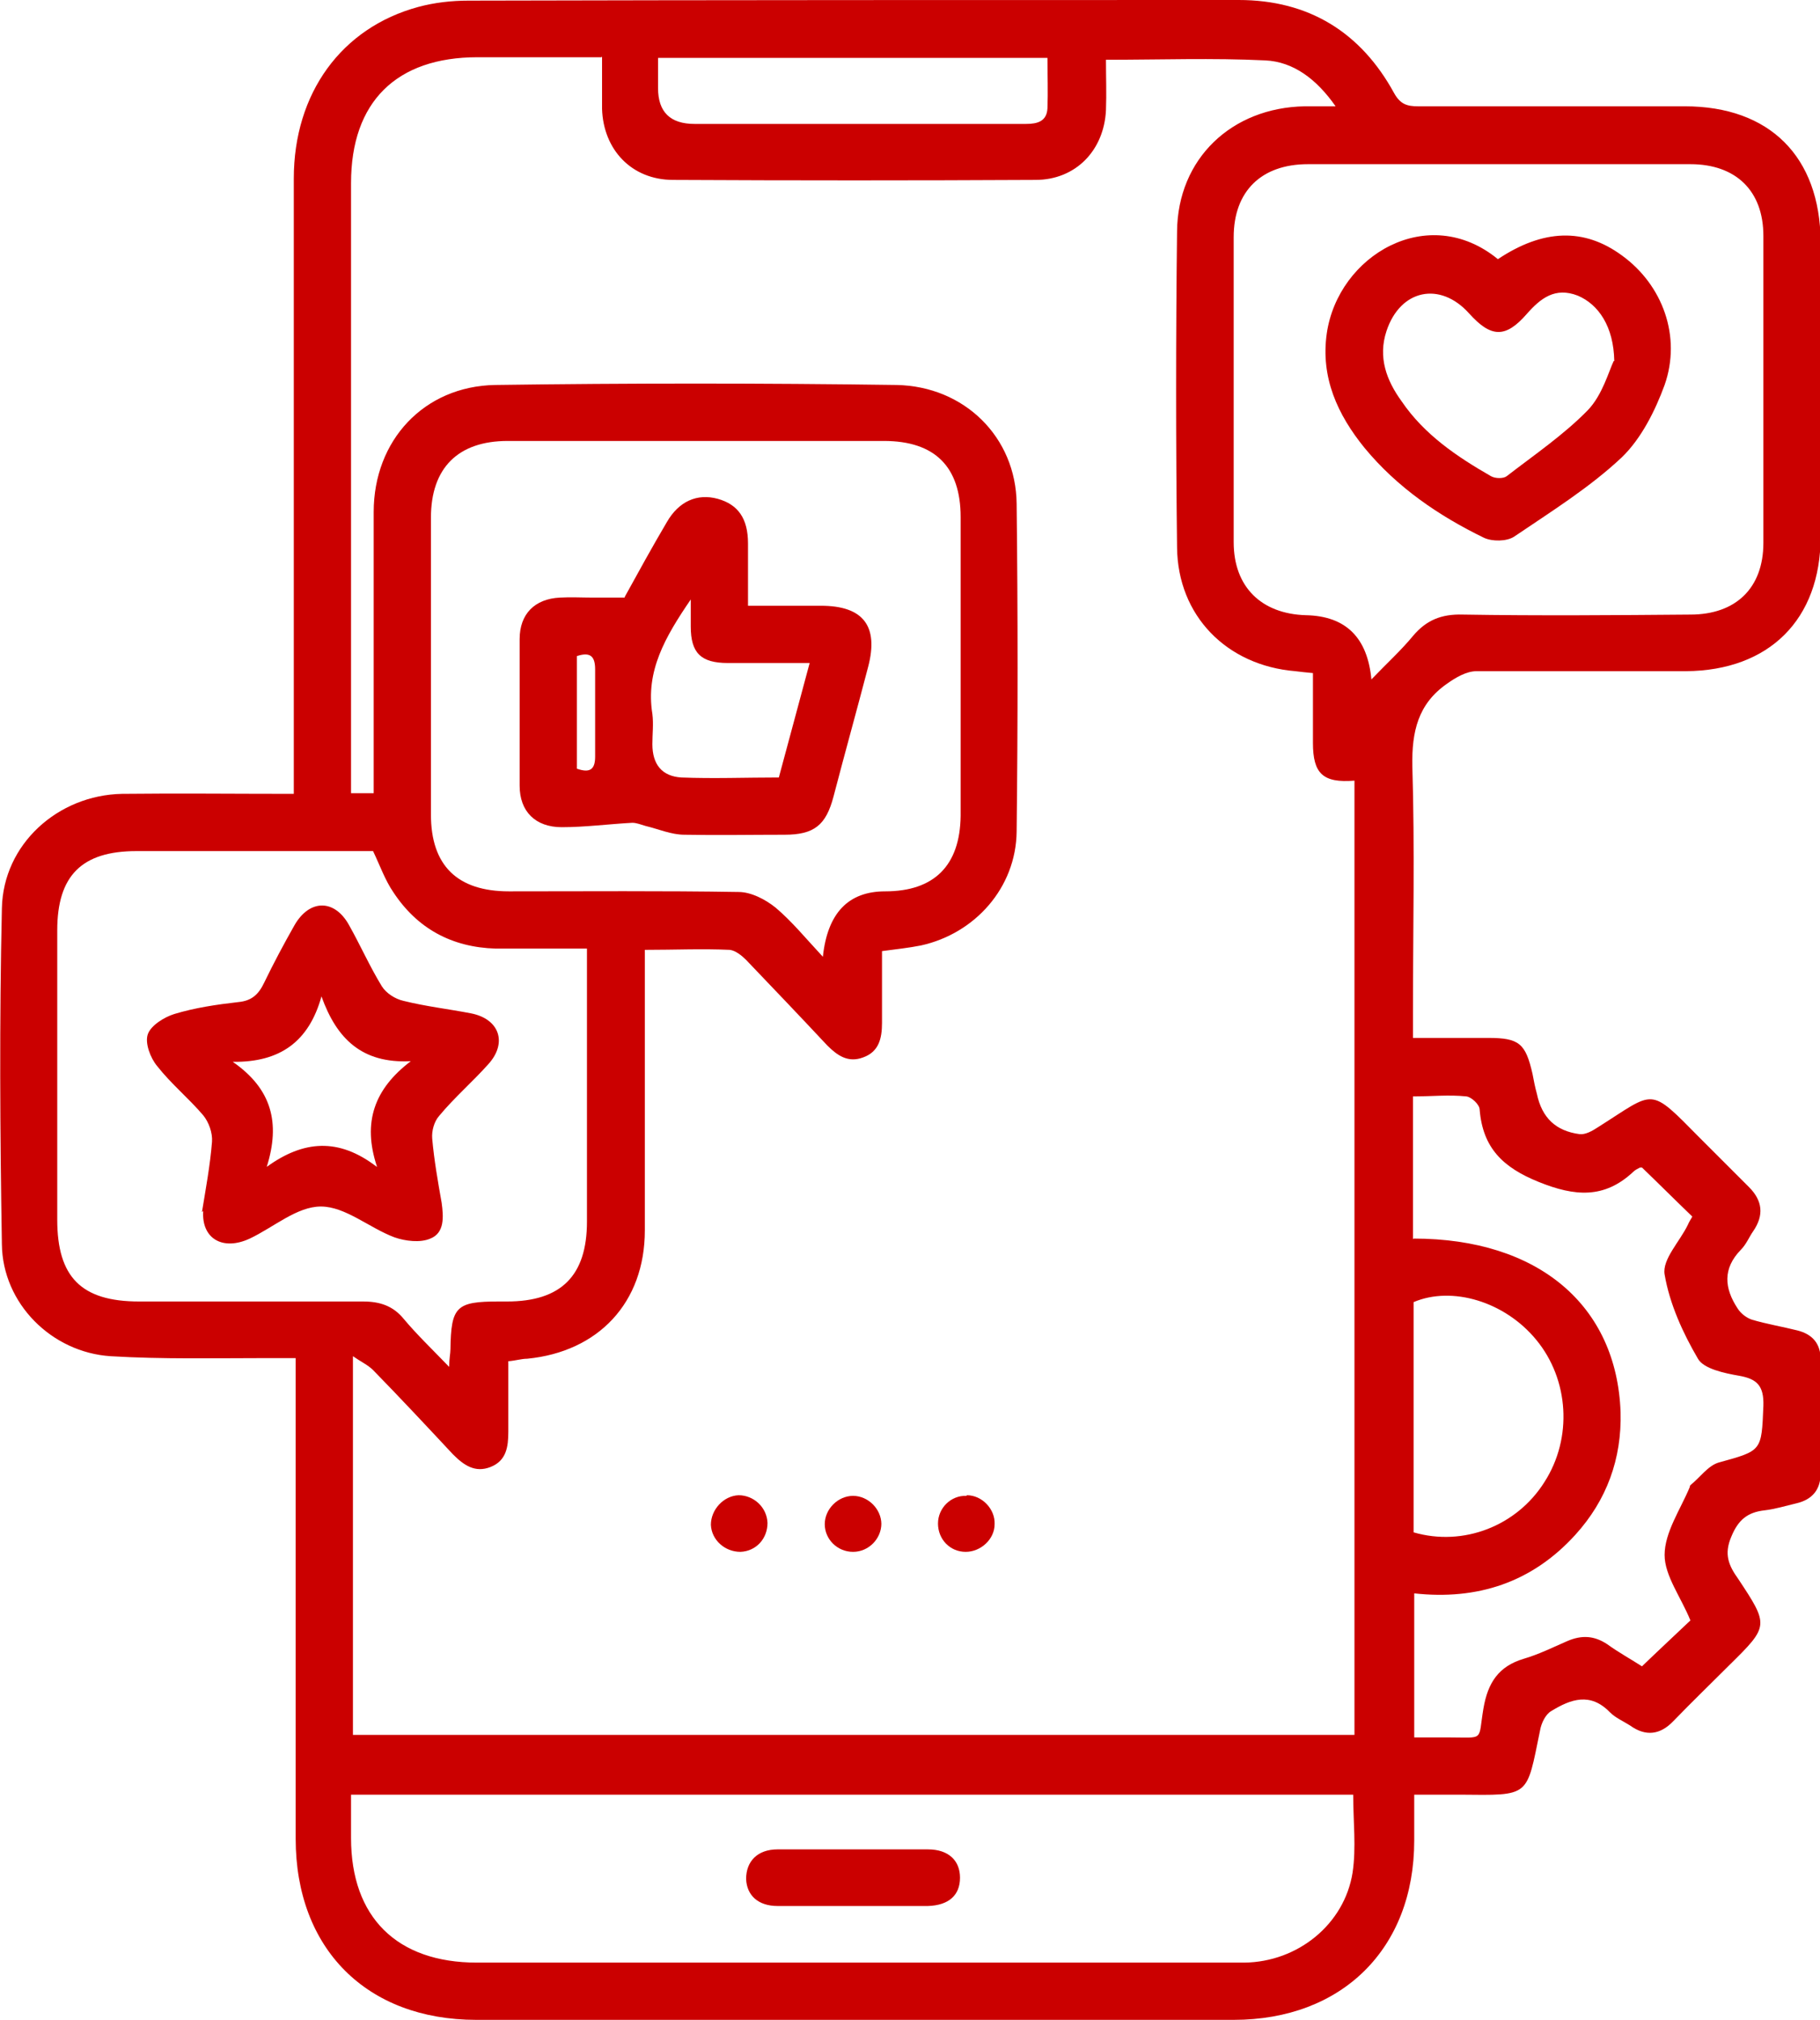 <?xml version="1.0" encoding="UTF-8"?>
<svg xmlns="http://www.w3.org/2000/svg" version="1.1" viewBox="0 0 289.3 321.1">
  <!-- Generator: Adobe Illustrator 28.7.8, SVG Export Plug-In . SVG Version: 1.2.0 Build 200)  -->
  <g>
    <g id="Layer_1">
      <g>
        <path d="M46.7,215.9c-1.7,0-2.9,0-4.2,0-8.3,0-16.6.2-24.9-.3-9.4-.6-17.2-8.4-17.3-17.8-.3-17.8-.4-35.6,0-53.4.2-10.2,8.9-18,19.1-18.2,8.9-.1,17.9,0,27.3,0,0-1.6,0-2.9,0-4.3,0-31.2,0-62.3,0-93.5,0-13.6,7.6-24,19.8-27.3,2.6-.7,5.3-1,8-1C115.3,0,156.1,0,196.9,0c11.1,0,19.4,5.1,24.7,14.8,1,1.8,2.1,2.1,3.8,2.1,14.1,0,28.3,0,42.4,0,13.5,0,21.5,8,21.6,21.5,0,15.6,0,31.3,0,46.9,0,13.2-8.2,21.3-21.4,21.4-11.1,0-22.2,0-33.3,0-1.6,0-3.3,1-4.7,2-4.6,3.2-5.6,7.6-5.5,13.1.4,13,.1,26.1.1,39.1v4.1c4.1,0,8.1,0,12,0,4.9,0,5.9.9,7,5.7.2,1.1.4,2.1.7,3.2.8,3.8,3,5.9,6.8,6.4.9.1,2-.5,2.9-1.1,9.2-5.8,8-6.6,16.2,1.7,2.6,2.6,5.2,5.2,7.8,7.8,2.2,2.2,2.4,4.5.7,7-.7,1-1.1,2.1-2,3-2.9,3-2.6,6.1-.5,9.3.5.8,1.4,1.5,2.3,1.8,2.4.7,4.8,1.1,7.2,1.7,2.4.6,3.7,2.1,3.7,4.6,0,6,0,12.1,0,18.1,0,2.6-1.3,4.2-3.9,4.8-1.7.4-3.3.9-5,1.1-2.7.3-4.2,1.5-5.3,4.2-1.2,2.8-.4,4.6,1.1,6.7,4.9,7.4,4.9,7.5-1.4,13.7-3,3-6,5.9-8.9,8.9-2.1,2.2-4.4,2.5-6.9.7-1.1-.7-2.3-1.2-3.2-2.1-3.1-3.2-6.2-2.1-9.3-.2-.9.5-1.6,1.9-1.8,3.1-2.2,10.7-1.5,10.3-12.8,10.2-2.3,0-4.5,0-7.2,0,0,2.6,0,4.9,0,7.3,0,17.2-11.5,28.5-28.7,28.5-40.1,0-80.3,0-120.4,0-17.4,0-28.7-11.3-28.7-28.8,0-24.1,0-48.1,0-72.2,0-1.3,0-2.5,0-4.2ZM95.6,9.1c-6.8,0-13.3,0-19.7,0-12.9,0-20.1,7.1-20.1,20,0,31.2,0,62.3,0,93.5,0,1.1,0,2.3,0,3.5h3.6c0-1.3,0-2.5,0-3.6,0-13.7,0-27.4,0-41.1,0-11.4,8-20,19.3-20.2,21.2-.3,42.5-.3,63.8,0,10.8.2,19,8.3,19.1,18.9.2,17.4.2,34.7,0,52.1-.1,8.9-6.6,16.2-15.2,18.1-2,.4-4,.6-6.2.9,0,3.8,0,7.6,0,11.4,0,2.5-.5,4.6-3,5.5-2.4.9-4.1-.3-5.7-1.9-4.3-4.6-8.6-9.1-12.9-13.6-.7-.7-1.7-1.5-2.6-1.6-4.4-.2-8.8,0-13.5,0,0,1.5,0,2.6,0,3.8,0,13.6,0,27.2,0,40.8,0,11.5-7.4,19.3-18.7,20.4-.9,0-1.8.3-3,.4,0,3.9,0,7.5,0,11.2,0,2.4-.3,4.6-2.8,5.6-2.5,1-4.3-.3-6-2-4.2-4.5-8.4-9-12.7-13.4-.8-.8-1.9-1.3-3.2-2.2v60.2h159.2V124.1c-5,.4-6.6-1.1-6.6-6,0-3.6,0-7.3,0-11.1-1.1-.1-2-.2-2.8-.3-10.9-.9-18.7-8.8-18.8-19.7-.2-16.7-.2-33.4,0-50.2.1-11.6,8.7-19.7,20.3-19.9,1.5,0,2.9,0,4.9,0-3-4.3-6.7-7.1-11.2-7.3-8.3-.4-16.7-.1-25.3-.1,0,2.7.1,5.4,0,8-.3,6.4-4.8,11.1-11.2,11.1-19.2.1-38.4.1-57.6,0-6.6,0-11.1-4.8-11.3-11.3,0-2.6,0-5.2,0-8.3ZM218,108c2.5-2.6,4.7-4.6,6.6-6.9,2.1-2.5,4.5-3.5,7.9-3.4,12.1.2,24.2.1,36.2,0,7.2,0,11.6-4.2,11.6-11.4,0-16.3,0-32.6,0-48.8,0-7.2-4.4-11.4-11.6-11.4-20.3,0-40.5,0-60.8,0-7.4,0-11.8,4.3-11.8,11.6,0,16.2,0,32.3,0,48.5,0,7.1,4.4,11.4,11.5,11.6q9.5.2,10.4,10.3ZM55.8,285.2c0,2.5,0,4.7,0,7,0,12.6,7.3,19.8,20,19.8,31.1,0,62.1,0,93.2,0,9.6,0,19.2,0,28.8,0,8.5-.1,15.9-6.1,17.2-14.3.6-4,.1-8.1.1-12.4H55.8ZM130.8,152.1q1.1-10.4,9.9-10.4c7.8,0,11.9-4.1,12-12,0-15.8,0-31.7,0-47.5,0-8-4.1-12.1-12.2-12.1-19.9,0-39.9,0-59.8,0-7.9,0-12.2,4.3-12.2,12.2,0,15.7,0,31.5,0,47.2,0,8.1,4.2,12.2,12.4,12.2,12.2,0,24.4-.1,36.5.1,2,0,4.3,1.2,5.9,2.5,2.6,2.2,4.8,4.9,7.5,7.8ZM59.4,135.3c-12.5,0-25.1,0-37.7,0-8.7,0-12.6,3.9-12.6,12.6,0,15.3,0,30.6,0,46,0,9.1,3.8,13,13,13,11.9,0,23.7,0,35.6,0,2.7,0,4.8.7,6.5,2.8,2.1,2.5,4.5,4.8,7.2,7.6,0-1.4.2-2.1.2-2.8.1-6.8.9-7.6,7.7-7.6.4,0,.9,0,1.3,0,8.6,0,12.7-4.1,12.7-12.7,0-13.3,0-26.5,0-39.8,0-1.1,0-2.3,0-3.6-5.2,0-9.8,0-14.5,0-7-.2-12.5-3.2-16.3-9-1.3-1.9-2.1-4.2-3.2-6.5ZM224.7,196.9c19.8,0,32.3,10.6,32.9,27.6.2,7.4-2.2,14-7.2,19.5-6.9,7.6-15.6,10.4-25.6,9.3v22.9c2,0,3.7,0,5.4,0,5.9,0,4.7.7,5.6-4.6.7-4.1,2.4-6.7,6.4-7.9,2.4-.7,4.6-1.8,6.9-2.8,2.3-1,4.3-.9,6.4.5,1.8,1.3,3.8,2.4,5.5,3.5,2.8-2.7,5.5-5.2,7.7-7.3-1.5-3.7-4.1-7.1-4.1-10.4,0-3.6,2.5-7.2,4-10.8,0,0,0-.2.1-.3,1.5-1.2,2.8-3.1,4.5-3.6,6.9-1.9,6.8-1.8,7.1-9,.1-3.2-1-4.3-3.9-4.8-2.3-.4-5.6-1.1-6.5-2.7-2.4-4.1-4.5-8.7-5.3-13.4-.4-2.4,2.4-5.2,3.7-7.9.2-.5.5-.9.7-1.3-2.7-2.6-5.3-5.2-8-7.8,0,0-.1,0-.3,0-.4.2-.8.4-1.1.7-4.6,4.3-9.3,3.9-15,1.6-5.7-2.3-8.9-5.4-9.4-11.5,0-.8-1.3-2-2.1-2.1-2.8-.3-5.5,0-8.5,0v22.7ZM224.7,243.6c7.9,2.3,16.4-1,20.8-8,4.5-7,3.9-16.3-1.3-22.6-5-6.1-13.4-8.6-19.5-6v36.6ZM104.6,9.2c0,1.8,0,3.3,0,4.8q0,5.7,5.8,5.7c12.5,0,25,0,37.5,0,5.1,0,10.1,0,15.2,0,1.8,0,3.3-.4,3.4-2.5.1-2.6,0-5.3,0-8h-62Z" fill="#CB0000" />
        <path d="M140.1,242.2c0,2.4-2,4.5-4.5,4.5-2.5,0-4.5-2-4.5-4.4,0-2.4,2.1-4.5,4.5-4.5,2.4,0,4.5,2.1,4.5,4.5Z" fill="#CB0000" />
        <path d="M117.7,246.7c-2.5,0-4.6-1.9-4.7-4.3,0-2.4,2-4.6,4.4-4.7,2.4,0,4.5,1.9,4.6,4.4,0,2.5-1.8,4.5-4.3,4.6Z" fill="#CB0000" />
        <path d="M153.7,237.7c2.4,0,4.5,2.2,4.4,4.6,0,2.4-2.2,4.4-4.6,4.4-2.5,0-4.4-2-4.4-4.5,0-2.5,2.1-4.5,4.5-4.4Z" fill="#CB0000" />
        <path d="M238.1,41.2c7.2-4.8,13.7-5,19.7-.6,6.5,4.7,9.5,12.9,6.8,20.6-1.5,4.1-3.7,8.5-6.8,11.5-5.1,4.8-11.2,8.6-17.1,12.6-1.2.8-3.5.8-4.8.2-7.2-3.5-13.8-8-19-14.3-4.3-5.3-7-11.2-6-18.2,1.8-12.4,16.1-20.9,27.2-11.8ZM256.6,57.4c-.1-5.5-2.5-9-5.8-10.4-3.6-1.4-5.9.4-8.1,2.9-3.4,3.9-5.7,3.8-9.2-.1-4.6-5.1-10.9-3.8-13.1,2.8-1.4,4.2,0,7.9,2.4,11.2,3.6,5.3,8.8,8.8,14.2,11.9.7.4,2,.4,2.5,0,4.4-3.4,9.1-6.6,12.9-10.5,2.3-2.4,3.3-6.1,4.1-7.8Z" fill="#CB0000" />
        <path d="M135.5,303c-4,0-8,0-11.9,0-3.1,0-4.9-1.7-5-4.3,0-2.8,1.8-4.7,5-4.7,8,0,15.9,0,23.9,0,3.3,0,5.1,1.8,5.1,4.5,0,2.8-1.8,4.4-5.1,4.5-4,0-8,0-11.9,0Z" fill="#CB0000" />
        <path d="M99.3,94.9c2.2-4,4.4-8,6.7-11.9,1.9-3.3,4.8-4.6,8.1-3.7,3.2.9,4.8,3.1,4.8,7.1,0,3.1,0,6.2,0,9.9,4,0,7.8,0,11.6,0,6.7,0,9.2,3.2,7.5,9.7-1.8,6.9-3.7,13.7-5.5,20.6-1.2,4.6-3.1,6.1-7.8,6.1-5.3,0-10.6.1-15.9,0-2.1,0-4.1-.9-6.2-1.4-.7-.2-1.4-.5-2.1-.5-3.7.2-7.5.7-11.2.7-4.2,0-6.7-2.5-6.7-6.6,0-7.8,0-15.5,0-23.3,0-4,2.4-6.4,6.4-6.6,1.7-.1,3.5,0,5.2,0,1.6,0,3.2,0,5.1,0ZM128.7,105.4c-4.6,0-8.8,0-13,0-4.3,0-5.9-1.6-5.9-5.8,0-1.2,0-2.4,0-4.3-4.1,6-7.2,11.4-6.1,18.2.2,1.6,0,3.2,0,4.8,0,3.2,1.5,5.1,4.6,5.3,5.1.2,10.3,0,15.5,0,1.6-6,3.2-11.8,4.9-18.2ZM91.7,104.3v17.9c2,.7,2.9.2,2.9-1.9,0-4.6,0-9.3,0-13.9,0-2.1-.8-2.8-2.9-2.1Z" fill="#CB0000" />
        <path d="M32.1,192.7c.6-3.7,1.3-7.4,1.6-11.2.1-1.4-.5-3.1-1.4-4.2-2.3-2.7-5.1-5-7.3-7.8-1.1-1.3-2-3.7-1.5-5.1.5-1.4,2.6-2.7,4.2-3.2,3.3-1,6.7-1.5,10.2-1.9,2.1-.2,3.2-1.2,4.1-3.1,1.5-3.1,3.1-6.1,4.8-9.1,2.4-4.2,6.4-4.2,8.7,0,1.8,3.2,3.3,6.6,5.2,9.7.7,1.1,2.1,2,3.4,2.3,3.6.9,7.2,1.3,10.8,2,4.5.9,5.8,4.7,2.7,8.1-2.5,2.8-5.4,5.3-7.8,8.2-.8.9-1.2,2.4-1.1,3.6.3,3.4.9,6.8,1.5,10.2.3,2.2.5,4.8-1.8,5.7-1.6.7-4,.4-5.7-.2-4-1.5-7.8-4.9-11.7-4.9-3.8,0-7.5,3.3-11.3,5.1-4.3,2-7.7,0-7.4-4.4ZM59.9,185.4c-2.3-7-.4-12.3,5.4-16.7-7.8.4-11.8-3.6-14.2-10.3-2,7.2-6.6,10.5-14.1,10.4,6.2,4.3,7.6,9.7,5.4,16.7,5.8-4.2,11.4-4.7,17.5,0Z" fill="#CB0000" />
      </g>
    </g>
  </g>
</svg>